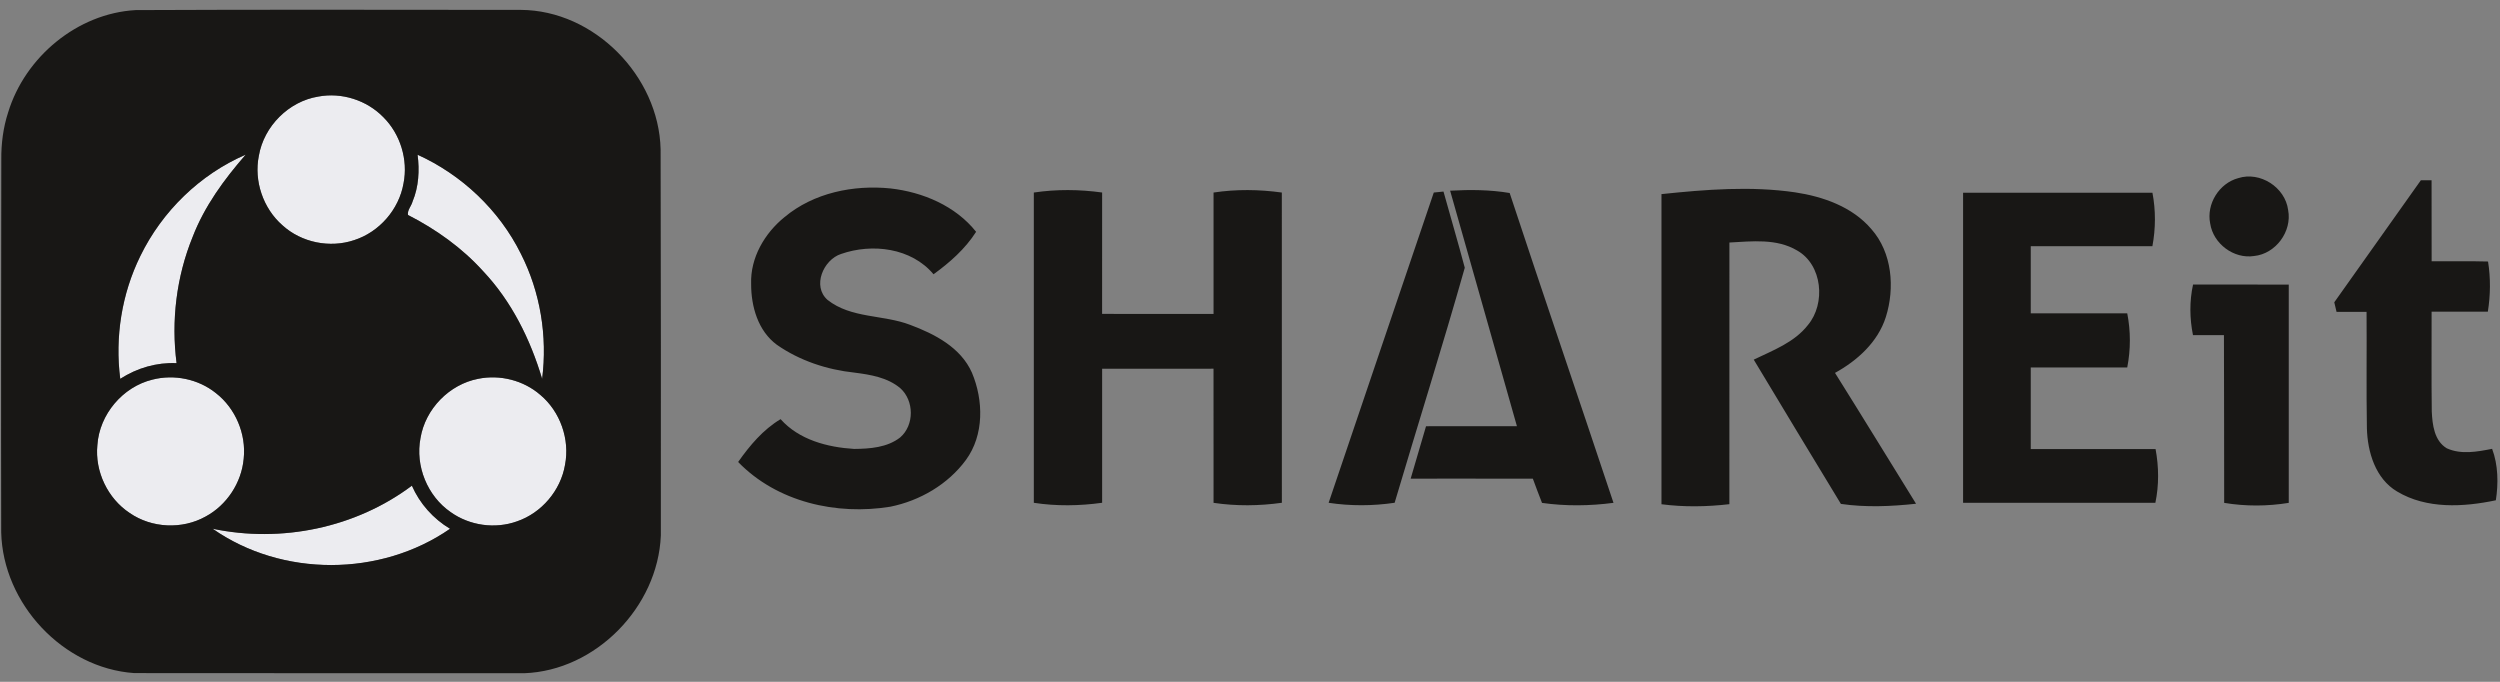 <?xml version="1.0" encoding="UTF-8"?> <svg xmlns="http://www.w3.org/2000/svg" width="891" height="243" viewBox="0 0 891 243" fill="none"><rect x="0" y="0" width="891" height="243" fill="#808080" stroke="none"/><g clip-path="url(#clip0_6408_1478)"><path d="M113.449 34.416C121.726 32.849 130.657 35.672 136.57 41.702C142.686 47.731 145.513 56.919 143.826 65.365C142.211 74.661 135.181 82.701 126.263 85.572C117.606 88.503 107.476 86.481 100.683 80.296C93.796 74.29 90.459 64.504 92.264 55.508C94.081 44.956 102.952 36.114 113.449 34.416ZM50.023 91.255C57.802 75.271 71.316 62.135 87.573 55.125C79.913 63.918 72.883 73.477 68.656 84.471C62.896 98.624 60.984 114.285 62.944 129.431C55.83 129.12 48.836 131.153 42.863 135.018C40.939 120.135 43.409 104.702 50.023 91.255ZM148.838 55.149C164.584 62.291 177.908 74.841 185.651 90.441C192.586 104.08 195.163 119.836 193.227 135.018C189.012 120.936 182.35 107.406 172.208 96.662C164.667 88.312 155.393 81.708 145.429 76.623C145.085 74.96 146.629 73.429 147.044 71.826C149.241 66.586 149.562 60.748 148.838 55.149ZM54.31 135.305C62.065 133.307 70.698 135.065 76.968 140.114C83.939 145.534 87.811 154.674 86.861 163.503C86.089 172.069 80.816 180.049 73.287 184.092C64.951 188.746 54.108 188.256 46.247 182.836C38.398 177.668 33.778 168.013 34.716 158.61C35.441 147.675 43.765 137.877 54.31 135.305ZM170.439 135.006C178.181 133.426 186.601 135.532 192.598 140.76C199.676 146.694 203.155 156.564 201.386 165.668C199.83 174.832 193.014 182.812 184.285 185.803C176.483 188.615 167.399 187.346 160.642 182.525C152.353 176.83 147.959 166.087 149.871 156.157C151.581 145.737 160.155 136.98 170.439 135.006ZM75.805 188.447C100.256 193.579 126.714 188.16 146.807 173.098C149.621 179.51 154.431 184.882 160.404 188.459C135.62 205.627 100.553 205.758 75.805 188.447Z" fill="#ECECF0"></path><path d="M48.335 3.597C94.102 3.37 139.881 3.513 185.661 3.525C211.739 3.669 234.836 27.07 235.442 53.222C235.525 99.103 235.584 144.983 235.525 190.875C234.468 216.394 212.261 239.017 186.86 239.938C140.523 239.89 94.173 239.974 47.836 239.89C22.53 238.143 1.024 215.209 0.43 189.703C0.335 145.437 0.43 101.16 0.466 56.895C0.406 51.224 1.131 45.541 2.876 40.134C8.909 20.262 27.613 4.758 48.335 3.597ZM113.435 34.415C102.937 36.114 94.067 44.955 92.25 55.507C90.445 64.504 93.782 74.29 100.669 80.296C107.462 86.481 117.592 88.503 126.249 85.572C135.167 82.7 142.197 74.661 143.812 65.365C145.498 56.919 142.672 47.731 136.556 41.701C130.642 35.672 121.712 32.848 113.435 34.415ZM50.009 91.254C43.395 104.701 40.925 120.134 42.849 135.017C48.822 131.153 55.816 129.119 62.93 129.43C60.97 114.284 62.882 98.624 68.642 84.471C72.869 73.477 79.899 63.917 87.559 55.124C71.302 62.135 57.788 75.271 50.009 91.254ZM148.824 55.148C149.548 60.747 149.227 66.585 147.03 71.826C146.615 73.429 145.071 74.96 145.415 76.623C155.379 81.707 164.653 88.311 172.194 96.662C182.336 107.405 188.998 120.936 193.213 135.017C195.149 119.835 192.572 104.079 185.637 90.441C177.894 74.84 164.57 62.291 148.824 55.148ZM54.296 135.304C43.751 137.877 35.426 147.675 34.702 158.609C33.764 168.013 38.383 177.667 46.233 182.836C54.094 188.255 64.936 188.746 73.273 184.092C80.802 180.048 86.075 172.068 86.846 163.503C87.796 154.673 83.925 145.533 76.954 140.114C70.684 135.065 62.051 133.306 54.296 135.304ZM170.425 135.005C160.141 136.979 151.567 145.737 149.857 156.157C147.945 166.087 152.339 176.83 160.628 182.525C167.385 187.346 176.469 188.614 184.271 185.803C193 182.812 199.816 174.832 201.372 165.668C203.141 156.564 199.662 146.694 192.584 140.76C186.587 135.532 178.167 133.426 170.425 135.005ZM75.79 188.447C100.539 205.758 135.606 205.626 160.39 188.459C154.417 184.881 149.607 179.51 146.793 173.097C126.7 188.16 100.242 193.579 75.79 188.447Z" fill="#181715"></path><path d="M797.717 63.484C805.484 61.008 814.438 66.726 815.494 74.862C816.955 82.506 811.041 90.462 803.37 91.24C796.161 92.364 788.799 86.897 787.706 79.647C786.293 72.696 790.925 65.291 797.717 63.484Z" fill="#181715"></path><path d="M862.787 64.253H866.611C866.646 73.872 866.599 83.502 866.635 93.121C873.332 93.169 880.042 93.013 886.739 93.205C887.678 99.127 887.618 105.169 886.668 111.079C879.982 111.067 873.297 111.067 866.623 111.079C866.658 122.935 866.528 134.778 866.682 146.634C866.896 151.372 867.573 157.091 872.026 159.77C877.109 162.091 882.916 161.003 888.188 159.962C890.373 165.74 890.444 172.392 889.518 178.302C877.964 180.731 864.841 181.484 854.32 175.168C846.601 170.597 843.775 161.11 843.561 152.58C843.323 138.774 843.549 124.956 843.442 111.138C839.868 111.15 836.305 111.15 832.742 111.138C832.457 110.002 832.196 108.865 831.935 107.741C842.243 93.253 852.479 78.729 862.787 64.253ZM279.592 77.389C289.995 68.692 304.174 65.82 317.391 67.16C328.874 68.464 340.524 73.357 347.887 82.617C343.98 88.731 338.517 93.54 332.71 97.751C324.801 88.312 310.836 86.637 299.756 90.513C293.45 92.559 289.365 101.998 294.946 106.891C303.354 113.543 314.802 112.095 324.385 115.78C333.114 119.034 342.424 123.832 346.402 132.84C350.547 142.698 350.772 155.033 344.253 163.934C337.828 172.667 327.829 178.458 317.331 180.587C298.153 183.722 276.967 178.972 263.073 164.652C267.23 158.765 271.956 153.119 278.202 149.386C284.781 156.78 294.923 159.412 304.411 159.998C310.04 159.95 316.215 159.507 320.835 155.894C325.905 151.504 325.834 142.806 320.87 138.356C316.334 134.527 310.242 133.534 304.554 132.804C294.745 131.764 285.031 128.569 276.884 122.887C270.163 117.958 267.681 109.224 267.705 101.197C267.384 91.853 272.526 83.108 279.592 77.389ZM368.455 68.62C376.518 67.411 384.724 67.495 392.799 68.608C392.787 83.036 392.811 97.452 392.787 111.868C406.028 111.928 419.269 111.88 432.51 111.892C432.498 97.464 432.498 83.036 432.51 68.62C440.573 67.4 448.779 67.507 456.842 68.62C456.854 105.48 456.854 142.327 456.854 179.187C448.779 180.324 440.573 180.408 432.51 179.211C432.498 163.276 432.51 147.34 432.498 131.405C419.269 131.417 406.028 131.405 392.799 131.417V179.187C384.724 180.312 376.506 180.432 368.455 179.199C368.466 142.339 368.443 105.48 368.455 68.62ZM516.824 67.962C523.902 67.567 531.039 67.603 538.045 68.787C550.206 105.647 562.794 142.375 575.049 179.211C566.594 180.324 558.02 180.432 549.576 179.235C548.46 176.364 547.356 173.493 546.311 170.609C531.799 170.562 517.276 170.597 502.764 170.586C504.581 164.352 506.433 158.143 508.238 151.91C519.033 151.874 529.828 151.886 540.634 151.898C532.761 123.904 524.71 95.957 516.824 67.962ZM592.149 69.182C607.943 67.531 623.987 66.251 639.781 68.548C649.792 70.067 660.195 73.704 666.963 81.66C674.386 90.047 675.383 102.632 672.106 113.005C669.255 121.953 661.964 128.498 653.996 132.9C663.71 148.393 673.257 163.994 682.876 179.534C673.982 180.491 664.98 180.886 656.098 179.594C645.695 162.486 635.351 145.342 625.032 128.175C631.884 124.861 639.496 122.061 644.353 115.828C650.754 108.171 649.519 94.341 640.482 89.269C633.202 84.938 624.414 86.003 616.363 86.434C616.339 117.515 616.363 148.596 616.351 179.69C608.311 180.623 600.177 180.755 592.149 179.714V69.182Z" fill="#181715"></path><path d="M511.003 68.619C511.858 68.535 513.592 68.356 514.459 68.272C516.964 77.328 519.648 86.337 522.047 95.429C514.114 123.436 505.326 151.252 497.049 179.187C489.259 180.335 481.315 180.371 473.524 179.198C485.982 142.327 498.498 105.479 511.003 68.619ZM699.642 68.679C722.134 68.667 744.625 68.667 767.129 68.679C768.328 74.972 768.293 81.444 767.117 87.737C752.665 87.761 738.213 87.725 723.76 87.749C723.749 95.716 723.749 103.696 723.76 111.664H758.151C759.392 118.036 759.392 124.59 758.151 130.961C746.68 130.961 735.22 130.949 723.76 130.961C723.749 140.652 723.749 150.342 723.76 160.045C738.581 160.057 753.413 160.021 768.245 160.057C769.421 166.373 769.492 172.906 768.174 179.21C745.326 179.163 722.478 179.21 699.642 179.187C699.63 142.351 699.63 105.515 699.642 68.679ZM781.605 101.411C792.981 101.435 804.346 101.411 815.711 101.423C815.711 127.36 815.734 153.285 815.711 179.222C808.087 180.455 800.308 180.491 792.696 179.222C792.744 159.291 792.601 139.372 792.613 119.44C788.932 119.452 785.263 119.44 781.581 119.452C780.382 113.506 780.299 107.345 781.605 101.411Z" fill="#181715"></path></g><defs><clipPath id="clip0_6408_1478"><rect width="890.112" height="241.759" fill="white" transform="translate(0.339 0.792)"></rect></clipPath></defs></svg> 